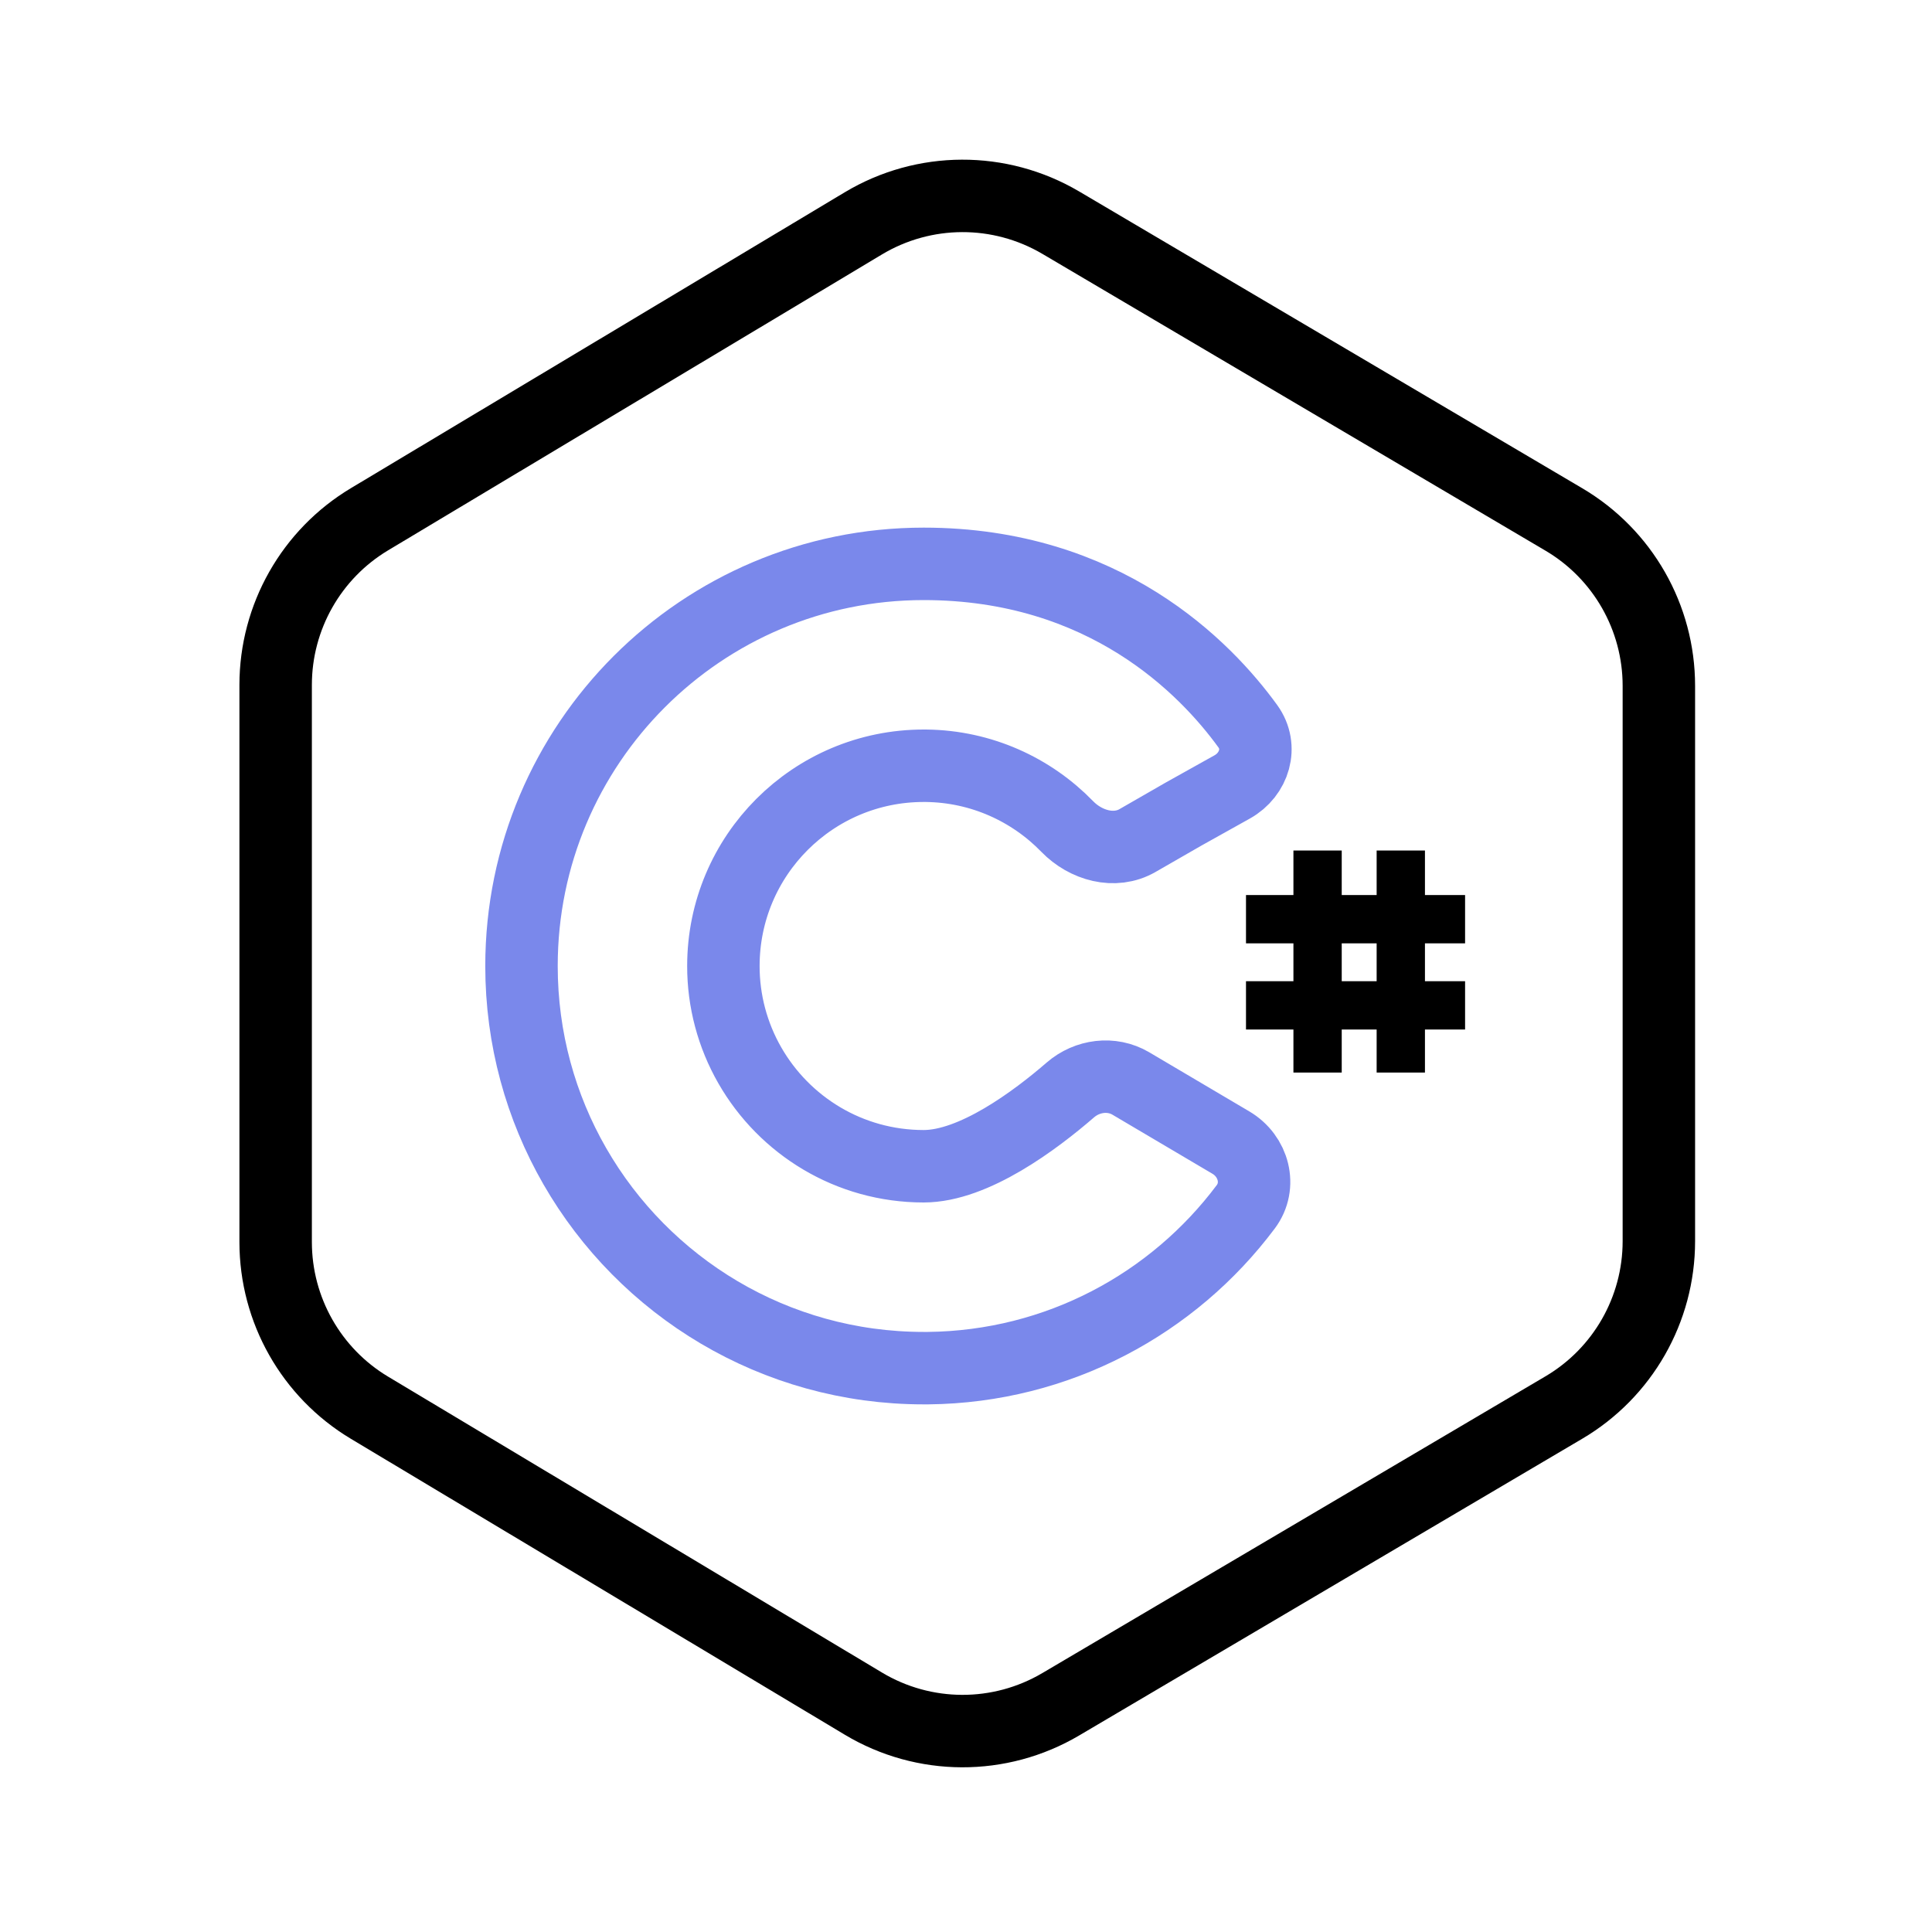 <?xml version="1.0" encoding="UTF-8"?> <svg xmlns="http://www.w3.org/2000/svg" width="40" height="40" viewBox="0 0 40 40" fill="none"> <path d="M7.651 10.75L17.874 4.625C19.131 3.871 20.699 3.866 21.962 4.61L32.377 10.754C33.597 11.473 34.345 12.784 34.345 14.199V25.697C34.345 27.112 33.597 28.423 32.377 29.142L21.962 35.285C20.699 36.03 19.131 36.025 17.874 35.271L7.651 29.146C6.445 28.424 5.707 27.121 5.707 25.715V14.181C5.707 12.775 6.445 11.472 7.651 10.75Z" stroke="black" stroke-width="1.5"></path> <path d="M27.279 17.609V19.031M27.279 22.206V19.031M27.279 19.031H25.797H29.002M30.333 19.031H29.002M29.002 19.031V17.609V20.815M29.002 22.206V20.815M29.002 20.815H30.333H25.797" stroke="black"></path> <path d="M25.835 15.036C24.96 13.829 22.873 11.674 19.123 11.674C14.525 11.674 10.797 15.402 10.797 20C10.797 21.509 11.198 22.923 11.9 24.144C13.336 26.643 16.033 28.326 19.123 28.326L19.216 28.326C21.906 28.297 24.291 26.991 25.792 24.986C26.121 24.547 25.957 23.935 25.484 23.656L23.412 22.432C23.015 22.198 22.51 22.264 22.161 22.566C21.438 23.192 20.165 24.146 19.123 24.146C17.582 24.146 16.239 23.305 15.524 22.057C15.165 21.431 14.976 20.722 14.977 20C14.977 17.71 16.833 15.854 19.123 15.854L19.17 15.854C20.318 15.867 21.353 16.347 22.096 17.112C22.478 17.505 23.077 17.676 23.552 17.402L24.507 16.853L25.512 16.292C25.973 16.034 26.145 15.464 25.835 15.036Z" stroke="#7A88EB" stroke-width="1.5"></path> </svg> 